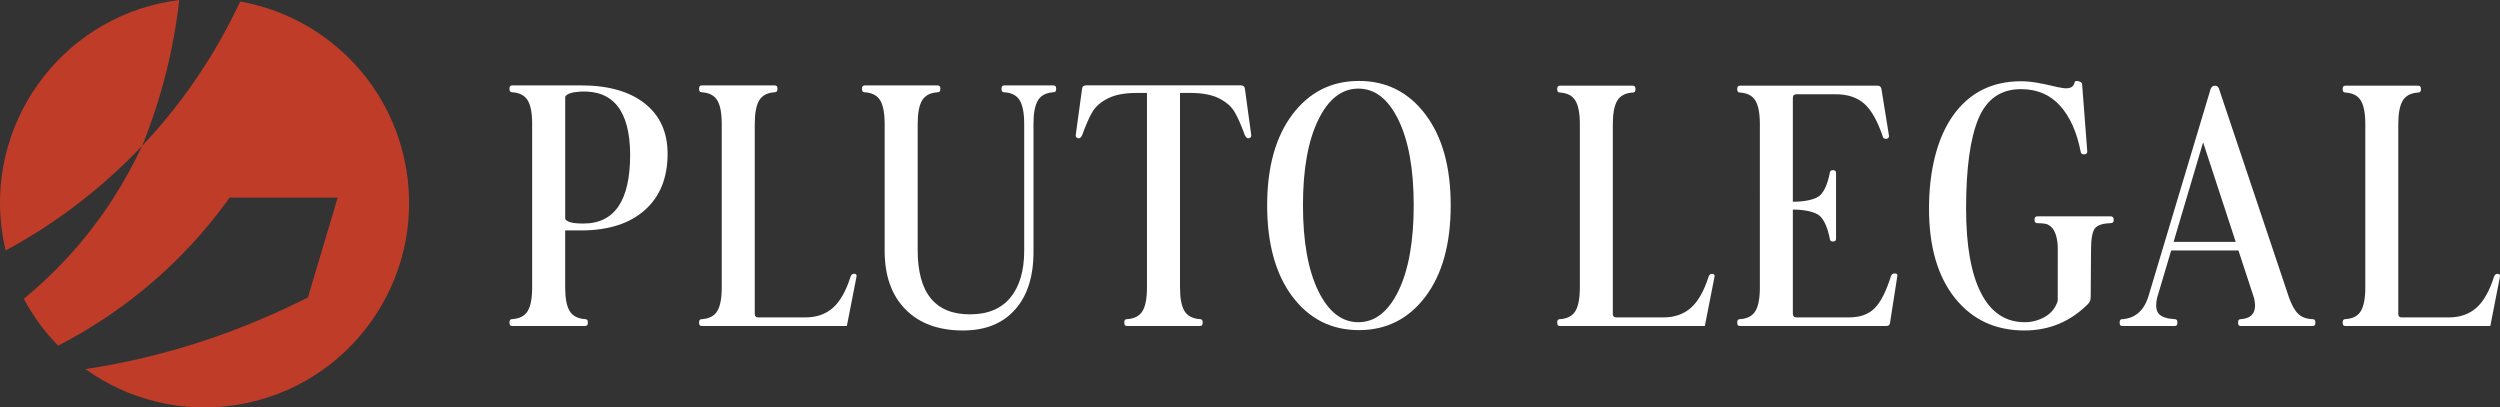 <?xml version="1.0" encoding="UTF-8"?>
<svg id="Vrstva_1" data-name="Vrstva 1" xmlns="http://www.w3.org/2000/svg" viewBox="0 0 979.65 159.67">
  <rect x="0" y="0" width="979.65" height="159.67" fill="#333333" stroke="none"/>
  <defs>
    <style>
      .cls-1 {
        fill: #be3c28;
      }

      .cls-1, .cls-2 {
        stroke-width: 0px;
      }

      .cls-2 {
        fill: #fff;
      }
    </style>
  </defs>
  <path class="cls-1" d="M159.17,66.16C153.37,31.83,126.54,6.32,94.11.59c-9.97,21.33-23.03,40.3-38.41,56.57,7.62-18.78,12.39-38,14.54-57.16-1.14.15-2.29.31-3.44.5C23.15,7.88-6.24,49.23,1.13,92.87c.3,1.79.66,3.55,1.08,5.28,5.9-3.18,12.1-6.88,18.47-11.2,14.49-9.83,26.03-20.3,35.01-29.8-5.95,12.76-15.18,28.61-29.58,44.14-5.68,6.12-11.36,11.35-16.77,15.79,3.61,6.81,8.15,12.98,13.43,18.38,13.11-6.76,29.81-17.27,46.19-33.4,8.62-8.49,15.52-16.94,21.01-24.62l42.36-.02c-3.89,13.05-7.79,26.1-11.67,39.14-24.15,12.19-51.2,21.91-81.13,27.09-2.04.35-4.06.68-6.07.98,16.76,12.02,38.12,17.61,60.06,13.9,43.64-7.38,73.04-48.73,65.66-92.37h0Z"/>
  <g>
    <path class="cls-2" d="M199.65,126.53v-.27c0-.81.36-1.21,1.07-1.21,2.87-.18,4.89-1.23,6.06-3.17,1.17-1.93,1.75-5.01,1.75-9.23V48.55c0-4.22-.58-7.29-1.75-9.23-1.17-1.93-3.19-2.98-6.06-3.17-.72,0-1.07-.4-1.07-1.21v-.27c0-.81.36-1.21,1.07-1.21h26.94c10.69,0,19.01,2.36,24.98,7.07s8.96,11.29,8.96,19.73c0,9.43-2.98,16.79-8.96,22.09-5.97,5.3-14.3,7.94-24.98,7.94h-6.19v22.36c0,4.22.58,7.29,1.75,9.23,1.17,1.93,3.19,2.98,6.06,3.17.72,0,1.07.4,1.07,1.21v.27c0,.81-.36,1.21-1.07,1.21h-28.56c-.72,0-1.07-.4-1.07-1.21h0ZM221.47,85.72c.54,1.26,2.92,1.88,7.14,1.88,12.3,0,18.4-9.11,18.32-27.34-.18-16.79-6.6-24.91-19.26-24.38-3.5.18-5.57.85-6.19,2.02v47.81Z"/>
    <path class="cls-2" d="M275.01,127.75c-.72,0-1.07-.4-1.07-1.21v-.27c0-.81.36-1.21,1.07-1.21,2.87-.18,4.89-1.23,6.06-3.17,1.17-1.93,1.75-5.01,1.75-9.23V48.55c0-4.22-.58-7.29-1.75-9.23-1.17-1.93-3.19-2.98-6.06-3.17-.72,0-1.07-.4-1.07-1.21v-.27c0-.81.36-1.21,1.07-1.21h28.56c.72,0,1.07.4,1.07,1.21v.27c0,.81-.36,1.21-1.07,1.21-2.88.18-4.89,1.23-6.06,3.17-1.17,1.93-1.75,5.01-1.75,9.23v74.48c0,.9.45,1.35,1.35,1.35h18.45c4.4,0,8.01-1.26,10.84-3.77,2.83-2.52,5.14-6.6,6.93-12.26.27-.72.72-1.08,1.35-1.08.81,0,1.12.4.94,1.21l-3.77,19.26h-56.83,0Z"/>
    <path class="cls-2" d="M377.37,129.5c-9.61,0-17.13-2.76-22.56-8.28-5.44-5.52-8.15-13.18-8.15-22.96v-49.7c0-4.22-.58-7.29-1.75-9.23-1.17-1.93-3.19-2.98-6.06-3.17-.72,0-1.07-.4-1.07-1.21v-.27c0-.81.36-1.21,1.07-1.21h28.56c.72,0,1.07.4,1.07,1.21v.27c0,.81-.36,1.21-1.07,1.21-2.88.18-4.89,1.23-6.06,3.17-1.17,1.93-1.75,5.01-1.75,9.23v49.43c0,16.79,6.82,25.19,20.47,25.19,7,0,12.3-2.2,15.89-6.6,3.59-4.4,5.38-10.5,5.38-18.32v-49.7c0-4.22-.59-7.29-1.75-9.23-1.17-1.93-3.19-2.98-6.06-3.17-.72,0-1.07-.4-1.07-1.21v-.27c0-.81.36-1.21,1.07-1.21h19.26c.71,0,1.07.4,1.07,1.21v.27c0,.81-.36,1.21-1.07,1.21-2.88.18-4.9,1.23-6.06,3.17-1.17,1.93-1.75,5.01-1.75,9.23v49.7c.09,9.79-2.29,17.44-7.14,22.96-4.85,5.52-11.67,8.28-20.47,8.28h0Z"/>
    <path class="cls-2" d="M441.64,127.75c-.72,0-1.07-.4-1.07-1.21v-.27c0-.81.35-1.21,1.07-1.21,2.87-.18,4.89-1.23,6.06-3.17,1.17-1.93,1.75-5.01,1.75-9.23V36.42h-4.04c-4.67,0-8.4.7-11.18,2.09-2.78,1.39-4.8,3.12-6.06,5.18-1.26,2.07-2.65,5.21-4.18,9.43-.45.81-.94,1.17-1.48,1.07-.81-.18-1.13-.68-.94-1.48l2.43-17.78c.09-.99.63-1.48,1.62-1.48h60.61c.99,0,1.52.49,1.62,1.48l2.43,17.78c.18.81-.13,1.3-.94,1.48-.54.09-1.03-.27-1.48-1.07-1.53-4.22-2.92-7.36-4.18-9.43-1.26-2.07-3.28-3.79-6.06-5.18s-6.51-2.09-11.18-2.09h-4.04v76.23c0,4.22.58,7.29,1.75,9.23,1.17,1.93,3.19,2.98,6.06,3.17.72,0,1.07.4,1.07,1.21v.27c0,.81-.36,1.21-1.07,1.21h-28.56Z"/>
    <path class="cls-2" d="M611.28,127.75c-.72,0-1.07-.4-1.07-1.21v-.27c0-.81.36-1.21,1.07-1.21,2.87-.18,4.89-1.23,6.05-3.16,1.16-1.93,1.75-5,1.75-9.22V48.64c0-4.22-.58-7.29-1.75-9.22s-3.19-2.98-6.05-3.16c-.72,0-1.07-.4-1.07-1.21v-.27c0-.81.36-1.21,1.07-1.21h28.52c.71,0,1.07.4,1.07,1.21v.27c0,.81-.36,1.21-1.07,1.21-2.87.18-4.89,1.23-6.05,3.16s-1.75,5-1.75,9.22v74.39c0,.9.45,1.35,1.35,1.35h18.43c4.39,0,8-1.26,10.83-3.77,2.83-2.51,5.13-6.59,6.93-12.24.27-.71.71-1.07,1.35-1.07.81,0,1.12.4.94,1.21l-3.77,19.24h-56.77,0Z"/>
    <path class="cls-2" d="M681.82,127.75c-.72,0-1.07-.4-1.07-1.21v-.27c0-.81.36-1.21,1.07-1.21,2.87-.18,4.89-1.23,6.05-3.16,1.16-1.93,1.75-5,1.75-9.22V48.64c0-4.22-.58-7.29-1.75-9.22s-3.19-2.98-6.05-3.16c-.72,0-1.07-.4-1.07-1.21v-.27c0-.81.36-1.21,1.07-1.21h53.94c.81,0,1.3.4,1.48,1.21l2.96,18.3c.09.45-.04.81-.4,1.07-.36.27-.76.33-1.21.2-.45-.13-.72-.42-.81-.87-2.06-6.1-4.49-10.38-7.26-12.85-2.78-2.46-6.5-3.7-11.17-3.7h-15.33c-.99,0-1.48.49-1.48,1.48v40.63h.59c3.86,0,8.44-.85,10.15-2.55,1.7-1.7,2.96-4.66,3.77-8.88.09-.63.49-.94,1.21-.94.81,0,1.21.36,1.21,1.07v25.83c0,.72-.4,1.07-1.21,1.07-.72,0-1.13-.32-1.21-.94-.81-4.22-2.07-7.2-3.77-8.94-1.71-1.75-6.3-2.62-10.15-2.62h-.59v40.76c0,.99.49,1.48,1.48,1.48h20.45c4.39,0,7.78-1.21,10.16-3.63,2.38-2.42,4.51-6.64,6.39-12.65.27-.63.71-.94,1.35-.94h.27c.71,0,.99.4.81,1.21l-2.83,18.16c-.09.81-.58,1.21-1.48,1.21h-57.31,0Z"/>
    <path class="cls-2" d="M793.3,129.5c-11.39,0-20.47-4.23-27.24-12.71-6.77-8.48-10.16-20.16-10.16-35.04s3.19-27.82,9.55-36.66c6.36-8.83,15.2-13.25,26.5-13.25,2.06,0,4.22.2,6.46.61,2.24.4,4.08.78,5.52,1.14,1.43.36,2.83.65,4.17.87,1.35.23,2.42.18,3.23-.13s1.35-.96,1.61-1.95c.09-.63.63-.81,1.61-.54.9.27,1.35.67,1.35,1.21l2.02,26.37c0,.72-.45,1.07-1.35,1.07-.72,0-1.13-.32-1.21-.94-1.52-7.8-4.23-13.85-8.14-18.16-3.9-4.3-8.99-6.46-15.27-6.46-7.89,0-13.45,3.86-16.68,11.57-3.23,7.72-4.84,19.46-4.84,35.24,0,14.44,1.95,25.47,5.85,33.09,3.9,7.62,9.62,11.43,17.15,11.43,2.78,0,5.4-.7,7.87-2.09,2.46-1.39,4.15-3.48,5.04-6.26,0-7.27.01-12.74.02-20.02.08-4.23-.99-7.66-2.64-9.04-.95-.8-1.64-1.01-1.64-1.01-1.02-.32-2.76-.37-3.62-.39-.2,0-.62-.01-.91-.3-.2-.2-.3-.51-.3-.91v-.27c0-.81.4-1.21,1.21-1.21h28.46c.9,0,1.35.4,1.35,1.21v.27c0,.81-.4,1.21-1.21,1.21-3.14.09-5.2.78-6.19,2.09s-1.48,4.1-1.48,8.41c-.04,6.77-.09,11.73-.13,18.5,0,1.07-.36,1.97-1.07,2.69-6.91,6.91-15.2,10.36-24.89,10.36h0Z"/>
    <path class="cls-2" d="M878.1,127.75c-.72,0-1.07-.36-1.07-1.07v-.54c0-.71.36-1.07,1.07-1.07,4.75-.35,6.46-3.18,5.11-8.48l-6.05-18.43h-26.36l-5.52,18.56c-.63,2.96-.4,5.04.67,6.26,1.07,1.21,3.13,1.91,6.19,2.09.71,0,1.07.36,1.07,1.07v.54c0,.72-.36,1.07-1.07,1.07h-20.45c-.72,0-1.07-.36-1.07-1.07v-.54c0-.71.36-1.07,1.07-1.07,4.93-.35,8.29-3.23,10.09-8.61l24.49-81.65c.35-.81.9-1.21,1.61-1.21h.13c.71,0,1.21.36,1.48,1.07l27.44,81.79c1.07,3.05,2.29,5.23,3.63,6.52,1.35,1.3,3.23,2,5.65,2.09.71,0,1.07.36,1.07,1.07v.54c0,.72-.36,1.07-1.07,1.07h-28.11ZM851.74,94.79h24.35l-12.78-39.01-11.57,39.01Z"/>
    <path class="cls-2" d="M919.07,127.75c-.72,0-1.07-.4-1.07-1.21v-.27c0-.81.36-1.21,1.07-1.21,2.87-.18,4.89-1.23,6.05-3.16,1.16-1.93,1.75-5,1.75-9.22V48.64c0-4.22-.58-7.29-1.75-9.22s-3.19-2.98-6.05-3.16c-.72,0-1.07-.4-1.07-1.21v-.27c0-.81.36-1.21,1.07-1.21h28.52c.71,0,1.07.4,1.07,1.21v.27c0,.81-.36,1.21-1.07,1.21-2.87.18-4.89,1.23-6.05,3.16s-1.75,5-1.75,9.22v74.39c0,.9.45,1.35,1.35,1.35h18.43c4.39,0,8-1.26,10.83-3.77,2.83-2.51,5.13-6.59,6.93-12.24.27-.71.71-1.07,1.35-1.07.81,0,1.12.4.94,1.21l-3.77,19.24h-56.77,0Z"/>
    <path class="cls-2" d="M558.57,44.85c-6.6-8.75-15.28-13.13-26.06-13.13s-19.46,4.38-26.06,13.13-9.9,20.63-9.9,35.62,3.3,27,9.9,35.76c6.6,8.75,15.29,13.13,26.06,13.13s19.46-4.38,26.06-13.13c6.6-8.75,9.9-20.67,9.9-35.76s-3.3-26.87-9.9-35.62h0ZM548.01,113.95c-3.98,8.21-9.23,12.31-15.73,12.31s-11.75-4.1-15.73-12.31-5.97-19.38-5.97-33.52,1.99-25.19,5.97-33.4c3.98-8.21,9.23-12.31,15.73-12.31s11.75,4.1,15.73,12.31c3.98,8.21,5.97,19.34,5.97,33.4s-1.99,25.32-5.97,33.52Z"/>
  </g>
</svg>